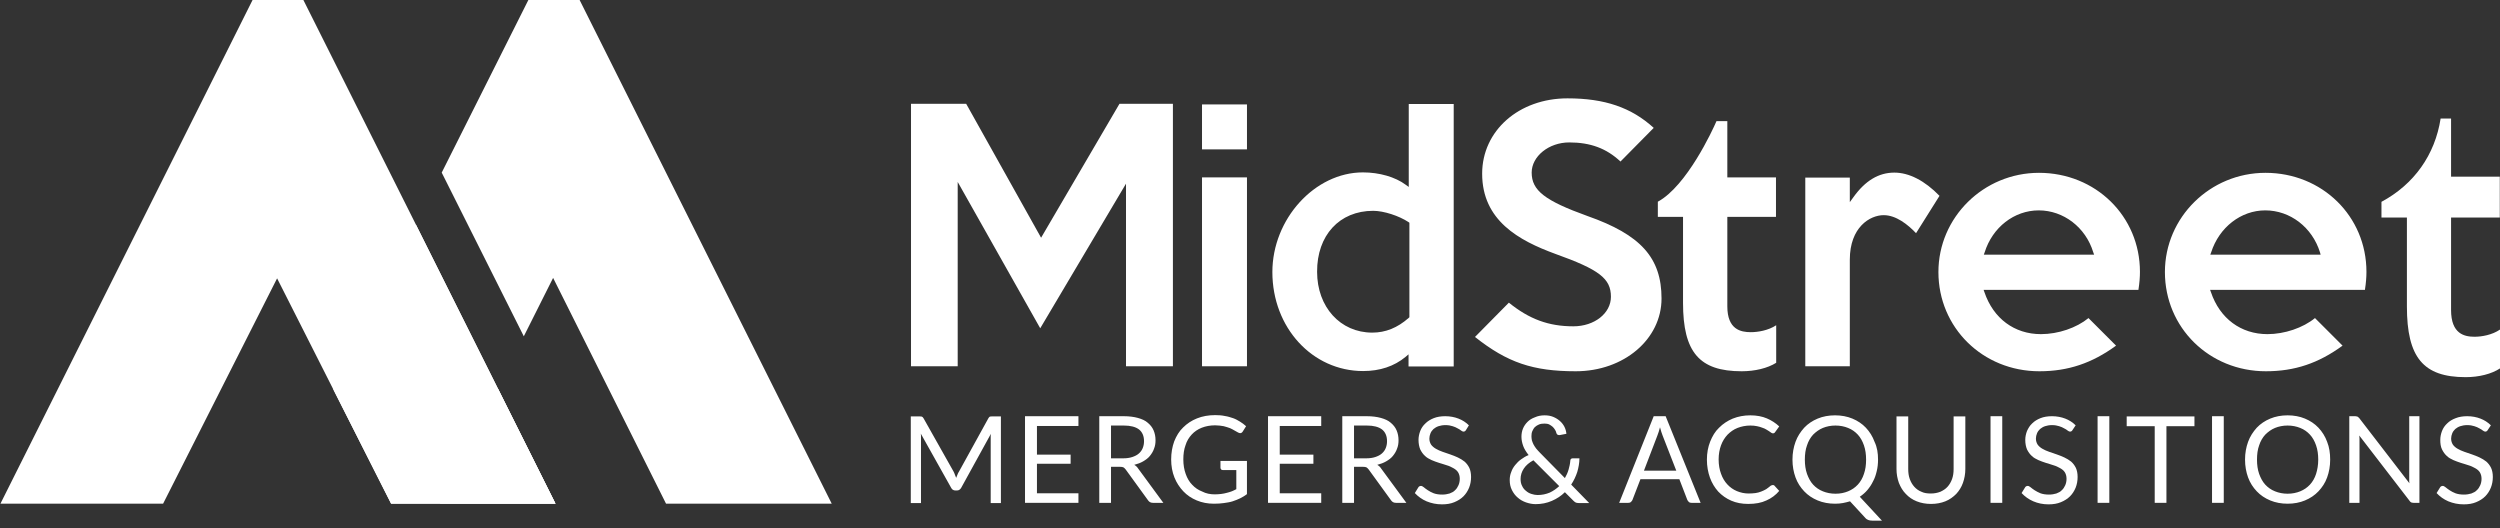 <svg xmlns="http://www.w3.org/2000/svg" width="232" height="49" viewBox="0 0 232 49">
  <rect x="0" y="0" width="232" height="49" fill="#333333" stroke="none"/>
  <g fill="#FFF">
    <path d="M228.811,35 C224.875,35 223.361,33.167 223.361,28.438 L223.361,20.188 L221,20.188 L221,18.729 C224.028,17.104 225.965,14.375 226.49,11 L227.459,11 L227.459,16.396 L231.98,16.396 L231.98,20.188 L227.459,20.188 L227.459,28.771 C227.459,31 228.71,31.25 229.639,31.25 C230.305,31.25 231.273,31.083 232,30.583 L232,34.188 C231.213,34.708 230.042,35 228.811,35 Z"/>
    <polygon points="51.551 46.743 36.295 46.743 30.935 36.146 38.593 20.833 46.19 36.025"/>
    <polygon points="77.186 46.743 61.809 46.743 51.329 25.789 48.609 31.209 40.991 16.018 49.032 0 53.788 0"/>
    <polygon points="51.551 46.743 40.83 46.743 46.19 36.025"/>
    <polygon points="51.551 46.743 36.295 46.743 30.935 36.146 25.715 25.83 15.135 46.743 .04 46.743 23.438 0 28.154 0 38.593 20.833 46.19 36.025"/>
    <polygon points="104.493 33.99 104.493 17.045 96.533 30.464 88.874 16.884 88.874 33.99 84.542 33.99 84.542 9.631 89.66 9.631 96.613 22.062 103.888 9.631 108.846 9.631 108.846 33.99"/>
    <path d="M126.5 34.433C121.784 34.433 118.076 30.403 118.076 25.245 118.076 20.329 122.006 15.998 126.48 15.998 127.991 15.998 129.483 16.421 130.45 17.146L130.732 17.347 130.732 9.651 134.904 9.651 134.904 34.01 130.712 34.01 130.712 32.882 130.43 33.123C129.382 33.99 128.052 34.433 126.5 34.433zM127.427 19.564C124.303 19.564 122.207 21.84 122.227 25.225 122.227 28.489 124.384 30.867 127.346 30.867 128.576 30.867 129.684 30.424 130.732 29.497L130.792 29.436 130.792 20.672 130.712 20.611C129.825 20.027 128.414 19.564 127.427 19.564zM146.23 34.453C142.259 34.453 139.881 33.647 136.879 31.27L140.023 28.086C141.917 29.618 143.71 30.282 146.008 30.282 147.963 30.282 149.494 29.074 149.494 27.542 149.494 25.85 148.426 25.024 144.315 23.553 140.97 22.324 137.544 20.47 137.544 16.118 137.544 12.129 140.95 9.127 145.464 9.127 148.91 9.127 151.389 9.973 153.465 11.867L150.381 14.99C149.071 13.761 147.58 13.217 145.625 13.217 143.731 13.217 142.139 14.507 142.139 16.018 142.139 17.67 143.348 18.617 147.318 20.047 152.255 21.78 154.19 23.916 154.19 27.704 154.19 31.471 150.704 34.453 146.23 34.453z"/>
    <path d="M161.626 34.453C157.697 34.453 156.185 32.68 156.185 28.106L156.185 20.128 153.847 20.128 153.847 18.718C156.528 17.267 158.926 12.089 159.289 11.243L160.296 11.243 160.296 16.461 164.811 16.461 164.811 20.128 160.296 20.128 160.296 28.429C160.296 30.585 161.546 30.826 162.473 30.826 163.138 30.826 164.105 30.665 164.831 30.182L164.831 33.667C164.025 34.171 162.856 34.453 161.626 34.453zM167.531 33.99L167.531 16.481 171.663 16.481 171.663 18.758 171.985 18.315C173.093 16.763 174.343 16.018 175.794 16.018 177.164 16.018 178.615 16.763 179.986 18.174L177.809 21.639C177.043 20.833 175.955 19.967 174.806 19.967 173.537 19.967 171.663 21.075 171.663 24.097L171.663 33.99 167.531 33.99zM189.256 34.453C183.996 34.453 179.885 30.403 179.885 25.245 179.885 20.168 184.077 16.038 189.216 16.038 194.476 16.038 198.587 20.067 198.587 25.225 198.587 25.709 198.547 26.253 198.446 26.898L184.077 26.898 184.157 27.119C184.984 29.557 186.939 31.008 189.397 31.008 191.009 31.008 192.702 30.424 193.811 29.517L196.37 32.076C194.133 33.708 191.916 34.453 189.256 34.453zM189.196 19.523C186.918 19.523 184.903 21.095 184.178 23.412L184.097 23.634 194.335 23.634 194.254 23.412C193.549 21.095 191.493 19.523 189.196 19.523zM210.276 34.453C205.016 34.453 200.904 30.403 200.904 25.245 200.904 20.168 205.096 16.038 210.235 16.038 215.495 16.038 219.606 20.067 219.606 25.225 219.606 25.709 219.566 26.253 219.465 26.898L205.096 26.898 205.177 27.119C206.003 29.557 207.958 31.008 210.417 31.008 212.009 31.008 213.722 30.424 214.83 29.517L217.39 32.076C215.153 33.708 212.956 34.453 210.276 34.453zM210.215 19.523C207.958 19.523 205.943 21.095 205.197 23.412L205.116 23.634 215.354 23.634 215.294 23.412C214.568 21.095 212.533 19.523 210.215 19.523z"/>
    <g transform="translate(111.446 9.671)">
      <rect width="4.172" height="17.529" x=".101" y="6.79"/>
      <rect width="4.172" height="4.171" x=".101" y=".02"/>
    </g>
    <g transform="translate(84.44 38.483)">
      <path d="M4.172,5.561 C4.212,5.662 4.252,5.762 4.293,5.863 C4.333,5.762 4.373,5.662 4.413,5.561 C4.454,5.46 4.494,5.359 4.555,5.279 L7.275,0.343 C7.316,0.262 7.376,0.201 7.416,0.181 C7.477,0.161 7.537,0.161 7.638,0.161 L8.444,0.161 L8.444,8.2 L7.497,8.2 L7.497,2.297 C7.497,2.216 7.497,2.136 7.497,2.055 C7.497,1.975 7.497,1.874 7.517,1.773 L4.756,6.79 C4.655,6.951 4.534,7.032 4.373,7.032 L4.212,7.032 C4.051,7.032 3.91,6.951 3.829,6.79 L1.008,1.753 C1.028,1.854 1.028,1.954 1.028,2.035 C1.028,2.136 1.028,2.216 1.028,2.297 L1.028,8.2 L0.081,8.2 L0.081,0.161 L0.887,0.161 C0.987,0.161 1.068,0.161 1.108,0.181 C1.169,0.201 1.209,0.242 1.27,0.343 L4.051,5.279 C4.091,5.38 4.152,5.46 4.172,5.561 Z"/>
      <polygon points="15.639 .161 15.639 1.048 11.789 1.048 11.789 3.707 14.913 3.707 14.913 4.553 11.789 4.553 11.789 7.294 15.639 7.294 15.639 8.18 10.681 8.18 10.681 .141 15.639 .141"/>
      <path d="M18.662 4.836L18.662 8.18 17.573 8.18 17.573.141 19.851.141C20.354.141 20.798.201 21.161.302 21.523.403 21.846.544 22.067.745 22.309.947 22.491 1.169 22.612 1.451 22.732 1.733 22.793 2.035 22.793 2.377 22.793 2.66 22.753 2.921 22.652 3.163 22.571 3.405 22.43 3.627 22.269 3.828 22.108 4.03 21.886 4.191 21.644 4.332 21.402 4.473 21.12 4.574 20.818 4.654 20.959 4.735 21.08 4.836 21.181 4.997L23.518 8.18 22.551 8.18C22.35 8.18 22.209 8.1 22.108 7.958L20.032 5.097C19.972 5.017 19.891 4.936 19.83 4.896 19.75 4.856 19.649 4.836 19.488 4.836L18.662 4.836zM18.662 4.05L19.79 4.05C20.113 4.05 20.395 4.009 20.637 3.929 20.878 3.848 21.08 3.748 21.241 3.606 21.402 3.465 21.523 3.304 21.604 3.103 21.685 2.901 21.725 2.7 21.725 2.458 21.725 1.975 21.564 1.612 21.261 1.37 20.939 1.128 20.475 1.007 19.851 1.007L18.662 1.007 18.662 4.05zM28.295 7.394C28.516 7.394 28.718 7.374 28.899 7.354 29.081 7.334 29.242 7.294 29.403 7.253 29.564 7.213 29.705 7.173 29.867 7.112 30.008 7.052 30.149 6.991 30.29 6.911L30.29 5.138 29.04 5.138C28.96 5.138 28.919 5.118 28.879 5.077 28.839 5.037 28.819 4.977 28.819 4.916L28.819 4.292 31.277 4.292 31.277 7.374C31.076 7.515 30.874 7.656 30.653 7.757 30.431 7.858 30.209 7.958 29.947 8.039 29.705 8.12 29.423 8.16 29.141 8.2 28.859 8.241 28.557 8.261 28.214 8.261 27.63 8.261 27.106 8.16 26.622 7.958 26.138 7.757 25.715 7.475 25.373 7.112 25.03 6.75 24.748 6.326 24.546 5.823 24.345 5.319 24.244 4.755 24.244 4.15 24.244 3.546 24.345 2.982 24.526 2.478 24.728 1.975 24.99 1.531 25.352 1.189 25.715.826 26.138.544 26.642.343 27.146.141 27.71.04 28.335.04 28.657.04 28.94.06 29.222.121 29.504.161 29.746.242 29.988.322 30.229.403 30.431.524 30.632.645 30.834.766 31.015.907 31.197 1.068L30.894 1.551C30.834 1.652 30.753 1.713 30.653 1.713 30.592 1.713 30.532 1.692 30.451 1.652 30.35 1.592 30.25 1.531 30.129 1.471 30.008 1.39 29.867 1.33 29.705 1.249 29.544 1.189 29.343 1.128 29.121 1.068 28.899 1.028 28.617.987 28.315.987 27.871.987 27.448 1.068 27.086 1.209 26.723 1.35 26.4 1.572 26.158 1.833 25.897 2.116 25.695 2.438 25.574 2.841 25.433 3.224 25.373 3.667 25.373 4.15 25.373 4.654 25.453 5.118 25.594 5.5 25.735 5.903 25.937 6.246 26.199 6.508 26.461 6.79 26.763 6.991 27.126 7.132 27.468 7.314 27.871 7.394 28.295 7.394z"/>
      <polygon points="38.17 .161 38.17 1.048 34.32 1.048 34.32 3.707 37.444 3.707 37.444 4.553 34.32 4.553 34.32 7.294 38.17 7.294 38.17 8.18 33.232 8.18 33.232 .141 38.17 .141"/>
      <path d="M41.213 4.836L41.213 8.18 40.124 8.18 40.124.141 42.402.141C42.906.141 43.349.201 43.712.302 44.074.403 44.397.544 44.619.745 44.86.947 45.042 1.169 45.163 1.451 45.284 1.733 45.344 2.035 45.344 2.377 45.344 2.66 45.304 2.921 45.203 3.163 45.122 3.405 44.981 3.627 44.82 3.828 44.659 4.03 44.437 4.191 44.195 4.332 43.954 4.473 43.671 4.574 43.369 4.654 43.51 4.735 43.631 4.836 43.732 4.997L46.07 8.18 45.102 8.18C44.901 8.18 44.76 8.1 44.659 7.958L42.583 5.097C42.523 5.017 42.442 4.936 42.382 4.896 42.301 4.856 42.2 4.836 42.039 4.836L41.213 4.836zM41.213 4.05L42.341 4.05C42.664 4.05 42.946 4.009 43.188 3.929 43.43 3.848 43.631 3.748 43.792 3.606 43.954 3.465 44.074 3.304 44.155 3.103 44.236 2.901 44.276 2.7 44.276 2.458 44.276 1.975 44.115 1.612 43.812 1.37 43.49 1.128 43.026 1.007 42.402 1.007L41.213 1.007 41.213 4.05zM51.612 1.41C51.571 1.471 51.551 1.511 51.511 1.531 51.471 1.551 51.43 1.572 51.37 1.572 51.309 1.572 51.229 1.531 51.148 1.471 51.068 1.41 50.967 1.33 50.826 1.269 50.705 1.189 50.544 1.128 50.362 1.068 50.181 1.007 49.959.967 49.697.967 49.455.967 49.234 1.007 49.052 1.068 48.871 1.128 48.71 1.229 48.589 1.33 48.468 1.451 48.367 1.572 48.307 1.733 48.246 1.874 48.206 2.055 48.206 2.216 48.206 2.438 48.266 2.619 48.367 2.78 48.468 2.921 48.629 3.062 48.81 3.163 48.992 3.264 49.193 3.365 49.435 3.445 49.657 3.526 49.899 3.606 50.14 3.687 50.382 3.768 50.624 3.868 50.846 3.969 51.068 4.07 51.289 4.211 51.471 4.352 51.652 4.513 51.793 4.694 51.914 4.936 52.015 5.158 52.075 5.44 52.075 5.782 52.075 6.125 52.015 6.468 51.894 6.77 51.773 7.072 51.591 7.354 51.37 7.576 51.148 7.797 50.866 7.979 50.523 8.12 50.181 8.261 49.818 8.321 49.375 8.321 48.851 8.321 48.387 8.22 47.944 8.039 47.521 7.858 47.158 7.596 46.856 7.273L47.178 6.75C47.198 6.709 47.238 6.669 47.279 6.649 47.319 6.629 47.359 6.609 47.42 6.609 47.5 6.609 47.581 6.649 47.682 6.729 47.783 6.81 47.903 6.911 48.065 7.012 48.206 7.112 48.407 7.213 48.609 7.294 48.831 7.374 49.093 7.414 49.395 7.414 49.657 7.414 49.878 7.374 50.08 7.314 50.282 7.233 50.463 7.153 50.584 7.012 50.725 6.891 50.826 6.729 50.906 6.548 50.987 6.367 51.027 6.165 51.027 5.944 51.027 5.702 50.967 5.5 50.866 5.339 50.765 5.178 50.604 5.057 50.423 4.956 50.241 4.856 50.04 4.755 49.818 4.694 49.596 4.614 49.355 4.553 49.113 4.473 48.871 4.392 48.629 4.312 48.407 4.211 48.186 4.11 47.964 3.989 47.803 3.828 47.621 3.667 47.48 3.465 47.359 3.224 47.259 2.982 47.198 2.68 47.198 2.337 47.198 2.055 47.259 1.773 47.359 1.511 47.46 1.249 47.621 1.007 47.843.806 48.045.604 48.307.443 48.609.322 48.911.201 49.274.141 49.677.141 50.12.141 50.544.222 50.906.363 51.269.504 51.591.705 51.874.987L51.612 1.41zM58.887.06C59.189.06 59.451.101 59.693.201 59.935.302 60.136.423 60.318.584 60.499.745 60.64.927 60.741 1.128 60.842 1.33 60.902 1.551 60.922 1.773L60.298 1.894C60.277 1.894 60.257 1.894 60.237 1.894 60.197 1.894 60.136 1.874 60.096 1.854 60.056 1.833 60.015 1.773 59.995 1.713 59.975 1.612 59.935 1.511 59.874 1.41 59.814 1.31 59.733 1.209 59.653 1.128 59.552 1.048 59.451.967 59.33.907 59.209.846 59.048.826 58.887.826 58.705.826 58.524.846 58.383.907 58.242.967 58.101 1.048 58 1.148 57.899 1.249 57.819 1.39 57.758 1.531 57.698 1.672 57.678 1.833 57.678 1.995 57.678 2.136 57.698 2.257 57.718 2.377 57.758 2.498 57.799 2.619 57.859 2.74 57.92 2.861 58 2.982 58.101 3.123 58.202 3.244 58.323 3.385 58.464 3.526L60.781 5.883C60.922 5.641 61.043 5.38 61.124 5.097 61.204 4.815 61.265 4.553 61.285 4.271 61.285 4.191 61.305 4.15 61.345 4.11 61.386 4.07 61.426 4.05 61.507 4.05L62.131 4.05C62.131 4.473 62.051 4.896 61.93 5.319 61.789 5.742 61.607 6.125 61.366 6.488L63.038 8.2 62.071 8.2C61.97 8.2 61.869 8.18 61.809 8.16 61.749 8.14 61.668 8.079 61.587 7.999L60.781 7.193C60.439 7.535 60.036 7.797 59.572 7.999 59.109 8.2 58.605 8.301 58.061 8.301 57.758 8.301 57.476 8.241 57.174 8.14 56.892 8.039 56.63 7.898 56.408 7.697 56.186 7.515 56.005 7.273 55.864 6.991 55.723 6.709 55.662 6.407 55.662 6.065 55.662 5.803 55.703 5.561 55.803 5.319 55.884 5.077 56.005 4.876 56.166 4.674 56.327 4.473 56.509 4.292 56.71 4.15 56.932 3.989 57.154 3.848 57.416 3.748 57.194 3.465 57.013 3.183 56.912 2.901 56.811 2.619 56.751 2.337 56.751 2.055 56.751 1.793 56.791 1.531 56.892 1.289 56.992 1.048 57.134.846 57.315.665 57.496.484 57.718.343 58.0.242 58.262.121 58.564.06 58.887.06zM56.67 5.964C56.67 6.206 56.71 6.427 56.811 6.609 56.892 6.79 57.013 6.951 57.174 7.072 57.315 7.193 57.476 7.294 57.678 7.354 57.859 7.414 58.061 7.455 58.242 7.455 58.665 7.455 59.028 7.374 59.371 7.233 59.713 7.072 59.995 6.87 60.257 6.629L57.859 4.231C57.456 4.453 57.174 4.694 56.972 4.997 56.771 5.299 56.67 5.621 56.67 5.964zM73.377 8.18L72.53 8.18C72.43 8.18 72.349 8.16 72.289 8.1 72.228 8.059 72.188 7.979 72.147 7.918L71.402 5.984 67.794 5.984 67.049 7.918C67.029 7.979 66.968 8.039 66.908 8.1 66.847 8.16 66.767 8.18 66.666 8.18L65.819 8.18 69.024.141 70.132.141 73.377 8.18zM68.117 5.198L71.12 5.198 69.85 1.934C69.769 1.733 69.689 1.471 69.608 1.169 69.568 1.33 69.528 1.471 69.487 1.592 69.447 1.713 69.407 1.833 69.366 1.934L68.117 5.198zM80.088 6.528C80.148 6.528 80.209 6.548 80.249 6.609L80.672 7.072C80.35 7.455 79.947 7.757 79.483 7.958 79.02 8.18 78.455 8.281 77.79 8.281 77.206 8.281 76.682 8.18 76.218 7.979 75.755 7.777 75.352 7.495 75.009 7.132 74.687 6.77 74.425 6.347 74.243 5.843 74.062 5.339 73.961 4.775 73.961 4.171 73.961 3.566 74.062 3.002 74.264 2.498 74.465 1.995 74.727 1.551 75.09 1.209 75.453.846 75.876.564 76.359.363 76.863.161 77.407.06 77.992.06 78.576.06 79.1.161 79.523.343 79.947.524 80.33.766 80.672 1.088L80.309 1.592C80.289 1.632 80.249 1.652 80.229 1.692 80.188 1.713 80.148 1.733 80.088 1.733 80.047 1.733 79.987 1.713 79.926 1.672 79.866 1.632 79.806 1.592 79.725 1.531 79.644 1.471 79.564 1.431 79.463 1.37 79.362 1.31 79.241 1.249 79.1 1.209 78.959 1.148 78.798 1.108 78.617 1.068 78.435 1.028 78.213 1.007 77.992 1.007 77.569 1.007 77.166 1.088 76.803 1.229 76.44 1.37 76.138 1.592 75.876 1.854 75.614 2.136 75.412 2.458 75.271 2.841 75.13 3.224 75.049 3.667 75.049 4.15 75.049 4.654 75.13 5.097 75.271 5.48 75.412 5.883 75.614 6.206 75.856 6.468 76.097 6.729 76.4 6.951 76.742 7.092 77.085 7.233 77.448 7.314 77.831 7.314 78.072 7.314 78.294 7.294 78.475 7.273 78.657 7.253 78.838 7.193 78.999 7.132 79.161 7.072 79.322 6.991 79.463 6.911 79.604 6.81 79.745 6.709 79.886 6.588 79.967 6.548 80.027 6.528 80.088 6.528zM89.842 4.171C89.842 4.553 89.801 4.916 89.721 5.238 89.64 5.581 89.539 5.903 89.378 6.185 89.237 6.488 89.056 6.75 88.854 6.991 88.653 7.233 88.411 7.435 88.149 7.616L90.204 9.832 89.298 9.832C89.157 9.832 89.036 9.812 88.935 9.772 88.834 9.731 88.733 9.671 88.653 9.57L87.242 8.039C87.02 8.1 86.799 8.16 86.577 8.2 86.355 8.241 86.113 8.261 85.851 8.261 85.267 8.261 84.723 8.16 84.239 7.958 83.756 7.757 83.332 7.475 82.99 7.112 82.647 6.75 82.365 6.326 82.184 5.823 82.002 5.319 81.901 4.775 81.901 4.171 81.901 3.566 82.002 3.022 82.184 2.519 82.365 2.015 82.647 1.592 82.99 1.209 83.332.846 83.756.564 84.239.363 84.723.161 85.267.06 85.851.06 86.436.06 86.98.161 87.464.363 87.947.564 88.371.846 88.713 1.209 89.056 1.572 89.338 2.015 89.519 2.519 89.761 3.022 89.842 3.566 89.842 4.171zM88.733 4.171C88.733 3.687 88.673 3.244 88.532 2.841 88.391 2.438 88.209 2.116 87.968 1.854 87.726 1.592 87.423 1.37 87.061 1.229 86.718 1.088 86.315 1.007 85.892 1.007 85.469 1.007 85.065 1.088 84.723 1.229 84.38 1.37 84.078 1.592 83.816 1.854 83.574 2.116 83.373 2.458 83.252 2.841 83.111 3.224 83.05 3.667 83.05 4.171 83.05 4.654 83.111 5.097 83.252 5.5 83.393 5.883 83.574 6.226 83.816 6.488 84.058 6.75 84.36 6.971 84.723 7.112 85.065 7.253 85.469 7.334 85.892 7.334 86.335 7.334 86.718 7.253 87.061 7.112 87.403 6.971 87.706 6.77 87.968 6.488 88.209 6.226 88.411 5.883 88.532 5.5 88.673 5.097 88.733 4.674 88.733 4.171zM94.739 7.314C95.081 7.314 95.364 7.253 95.626 7.153 95.888 7.032 96.109 6.891 96.291 6.689 96.472 6.488 96.613 6.246 96.714 5.964 96.815 5.682 96.855 5.38 96.855 5.037L96.855.161 97.943.161 97.943 5.037C97.943 5.5 97.863 5.924 97.722 6.326 97.58 6.729 97.359 7.072 97.097 7.354 96.815 7.636 96.492 7.878 96.089 8.039 95.686 8.2 95.243 8.281 94.759 8.281 94.275 8.281 93.832 8.2 93.429 8.039 93.026 7.878 92.703 7.656 92.421 7.354 92.139 7.072 91.938 6.729 91.776 6.326 91.635 5.924 91.555 5.5 91.555 5.037L91.555.161 92.643.161 92.643 5.037C92.643 5.38 92.683 5.682 92.784 5.964 92.885 6.246 93.026 6.488 93.207 6.689 93.389 6.891 93.61 7.052 93.872 7.153 94.114 7.273 94.396 7.314 94.739 7.314z"/>
      <polygon points="101.369 8.18 100.281 8.18 100.281 .141 101.369 .141"/>
      <path d="M107.899,1.41 C107.858,1.471 107.838,1.511 107.798,1.531 C107.758,1.551 107.717,1.572 107.657,1.572 C107.596,1.572 107.516,1.531 107.435,1.471 C107.355,1.41 107.254,1.33 107.113,1.269 C106.992,1.189 106.831,1.128 106.649,1.068 C106.468,1.007 106.246,0.967 105.984,0.967 C105.742,0.967 105.521,1.007 105.339,1.068 C105.158,1.128 104.997,1.229 104.876,1.33 C104.755,1.451 104.654,1.572 104.594,1.733 C104.533,1.874 104.493,2.055 104.493,2.216 C104.493,2.438 104.553,2.619 104.654,2.78 C104.755,2.921 104.916,3.062 105.097,3.163 C105.279,3.264 105.48,3.365 105.722,3.445 C105.944,3.526 106.186,3.606 106.428,3.687 C106.669,3.768 106.911,3.868 107.133,3.969 C107.355,4.07 107.576,4.211 107.758,4.352 C107.939,4.513 108.08,4.694 108.201,4.936 C108.302,5.158 108.362,5.44 108.362,5.782 C108.362,6.125 108.302,6.468 108.181,6.77 C108.06,7.072 107.879,7.354 107.657,7.576 C107.435,7.797 107.153,7.979 106.81,8.12 C106.468,8.261 106.105,8.321 105.662,8.321 C105.138,8.321 104.674,8.22 104.251,8.039 C103.828,7.858 103.465,7.596 103.163,7.273 L103.485,6.75 C103.505,6.709 103.546,6.669 103.586,6.649 C103.626,6.629 103.667,6.609 103.727,6.609 C103.808,6.609 103.888,6.649 103.989,6.729 C104.09,6.81 104.211,6.911 104.372,7.012 C104.533,7.112 104.715,7.213 104.916,7.294 C105.138,7.374 105.4,7.414 105.702,7.414 C105.964,7.414 106.186,7.374 106.387,7.314 C106.589,7.233 106.77,7.153 106.891,7.012 C107.032,6.891 107.133,6.729 107.214,6.548 C107.294,6.367 107.334,6.165 107.334,5.944 C107.334,5.702 107.274,5.5 107.173,5.339 C107.072,5.178 106.911,5.057 106.73,4.956 C106.549,4.856 106.347,4.755 106.125,4.694 C105.904,4.614 105.662,4.553 105.42,4.473 C105.178,4.392 104.936,4.312 104.715,4.211 C104.493,4.11 104.271,3.989 104.11,3.828 C103.929,3.667 103.788,3.465 103.667,3.224 C103.566,2.982 103.505,2.68 103.505,2.337 C103.505,2.055 103.566,1.773 103.667,1.511 C103.788,1.249 103.929,1.007 104.15,0.806 C104.352,0.604 104.614,0.443 104.916,0.322 C105.218,0.201 105.581,0.141 105.984,0.141 C106.428,0.141 106.851,0.222 107.214,0.363 C107.576,0.504 107.899,0.705 108.181,0.987 L107.899,1.41 Z"/>
      <polygon points="111.305 8.18 110.216 8.18 110.216 .141 111.305 .141"/>
      <polygon points="119.205 .161 119.205 1.068 116.605 1.068 116.605 8.18 115.517 8.18 115.517 1.068 112.917 1.068 112.917 .161"/>
      <polygon points="121.925 8.18 120.837 8.18 120.837 .141 121.925 .141"/>
      <path d="M131.8 4.171C131.8 4.775 131.699 5.319 131.518 5.823 131.337 6.326 131.054 6.75 130.712 7.112 130.369 7.475 129.946 7.757 129.462 7.958 128.979 8.16 128.435 8.261 127.85 8.261 127.266 8.261 126.722 8.16 126.238 7.958 125.754 7.757 125.331 7.475 124.988 7.112 124.646 6.75 124.364 6.326 124.182 5.823 124.001 5.319 123.9 4.775 123.9 4.171 123.9 3.566 124.001 3.022 124.182 2.519 124.364 2.015 124.646 1.592 124.988 1.209 125.331.846 125.754.564 126.238.363 126.722.161 127.266.06 127.85.06 128.435.06 128.979.161 129.462.363 129.946.564 130.369.846 130.712 1.209 131.054 1.572 131.337 2.015 131.518 2.519 131.72 3.022 131.8 3.566 131.8 4.171zM130.692 4.171C130.692 3.687 130.631 3.244 130.49 2.841 130.349 2.438 130.168 2.116 129.926 1.854 129.684 1.592 129.382 1.37 129.019 1.229 128.676 1.088 128.273 1.007 127.85 1.007 127.427 1.007 127.024 1.088 126.681 1.229 126.339 1.37 126.036 1.592 125.774 1.854 125.533 2.116 125.331 2.458 125.21 2.841 125.069 3.224 125.009 3.667 125.009 4.171 125.009 4.654 125.069 5.097 125.21 5.5 125.351 5.883 125.533 6.226 125.774 6.488 126.016 6.75 126.319 6.971 126.681 7.112 127.024 7.253 127.427 7.334 127.85 7.334 128.273 7.334 128.676 7.253 129.019 7.112 129.362 6.971 129.664 6.77 129.926 6.488 130.168 6.226 130.369 5.883 130.49 5.5 130.611 5.118 130.692 4.674 130.692 4.171zM134.339.181C134.38.201 134.44.262 134.501.322L139.156 6.367C139.136 6.266 139.136 6.185 139.136 6.085 139.136 5.984 139.136 5.903 139.136 5.823L139.136.141 140.083.141 140.083 8.18 139.539 8.18C139.458 8.18 139.378 8.16 139.317 8.14 139.257 8.1 139.196 8.059 139.156 7.979L134.501 1.934C134.501 2.035 134.521 2.116 134.521 2.216 134.521 2.297 134.521 2.377 134.521 2.458L134.521 8.18 133.574 8.18 133.574.141 134.138.141C134.218.161 134.299.161 134.339.181zM146.431 1.41C146.391 1.471 146.371 1.511 146.33 1.531 146.29 1.551 146.25 1.572 146.189 1.572 146.129 1.572 146.048 1.531 145.968 1.471 145.887 1.41 145.786 1.33 145.645 1.269 145.524 1.189 145.363 1.128 145.182 1.068 145 1.007 144.779.967 144.517.967 144.275.967 144.053 1.007 143.872 1.068 143.69 1.128 143.529 1.229 143.408 1.33 143.287 1.451 143.187 1.572 143.126 1.733 143.066 1.874 143.025 2.055 143.025 2.216 143.025 2.438 143.086 2.619 143.187 2.78 143.287 2.921 143.449 3.062 143.63 3.163 143.811 3.264 144.013 3.365 144.255 3.445 144.476 3.526 144.718 3.606 144.96 3.687 145.202 3.768 145.444 3.868 145.665 3.969 145.887 4.07 146.109 4.211 146.29 4.352 146.471 4.513 146.613 4.694 146.733 4.936 146.834 5.158 146.895 5.44 146.895 5.782 146.895 6.125 146.834 6.468 146.713 6.77 146.592 7.072 146.411 7.354 146.189 7.576 145.968 7.797 145.685 7.979 145.343 8.12 145 8.261 144.638 8.321 144.194 8.321 143.67 8.321 143.207 8.22 142.763 8.039 142.34 7.858 141.977 7.596 141.675 7.273L141.997 6.75C142.018 6.709 142.058 6.669 142.098 6.649 142.139 6.629 142.179 6.609 142.239 6.609 142.32 6.609 142.401 6.649 142.501 6.729 142.602 6.81 142.723 6.911 142.884 7.012 143.025 7.112 143.227 7.213 143.428 7.294 143.65 7.374 143.912 7.414 144.214 7.414 144.476 7.414 144.698 7.374 144.9 7.314 145.101 7.233 145.282 7.153 145.403 7.012 145.544 6.891 145.645 6.729 145.726 6.548 145.806 6.367 145.847 6.165 145.847 5.944 145.847 5.702 145.786 5.5 145.685 5.339 145.585 5.178 145.423 5.057 145.242 4.956 145.061 4.856 144.859 4.755 144.638 4.694 144.416 4.614 144.174 4.553 143.932 4.473 143.69 4.392 143.449 4.312 143.227 4.211 143.005 4.11 142.783 3.989 142.622 3.828 142.441 3.667 142.3 3.465 142.179 3.224 142.058 2.982 142.018 2.68 142.018 2.337 142.018 2.055 142.078 1.773 142.179 1.511 142.28 1.249 142.441 1.007 142.663.806 142.864.604 143.126.443 143.449.322 143.751.201 144.114.141 144.517.141 144.96.141 145.383.222 145.746.363 146.109.504 146.431.705 146.713.987L146.431 1.41z"/>
    </g>
  </g>
</svg>
